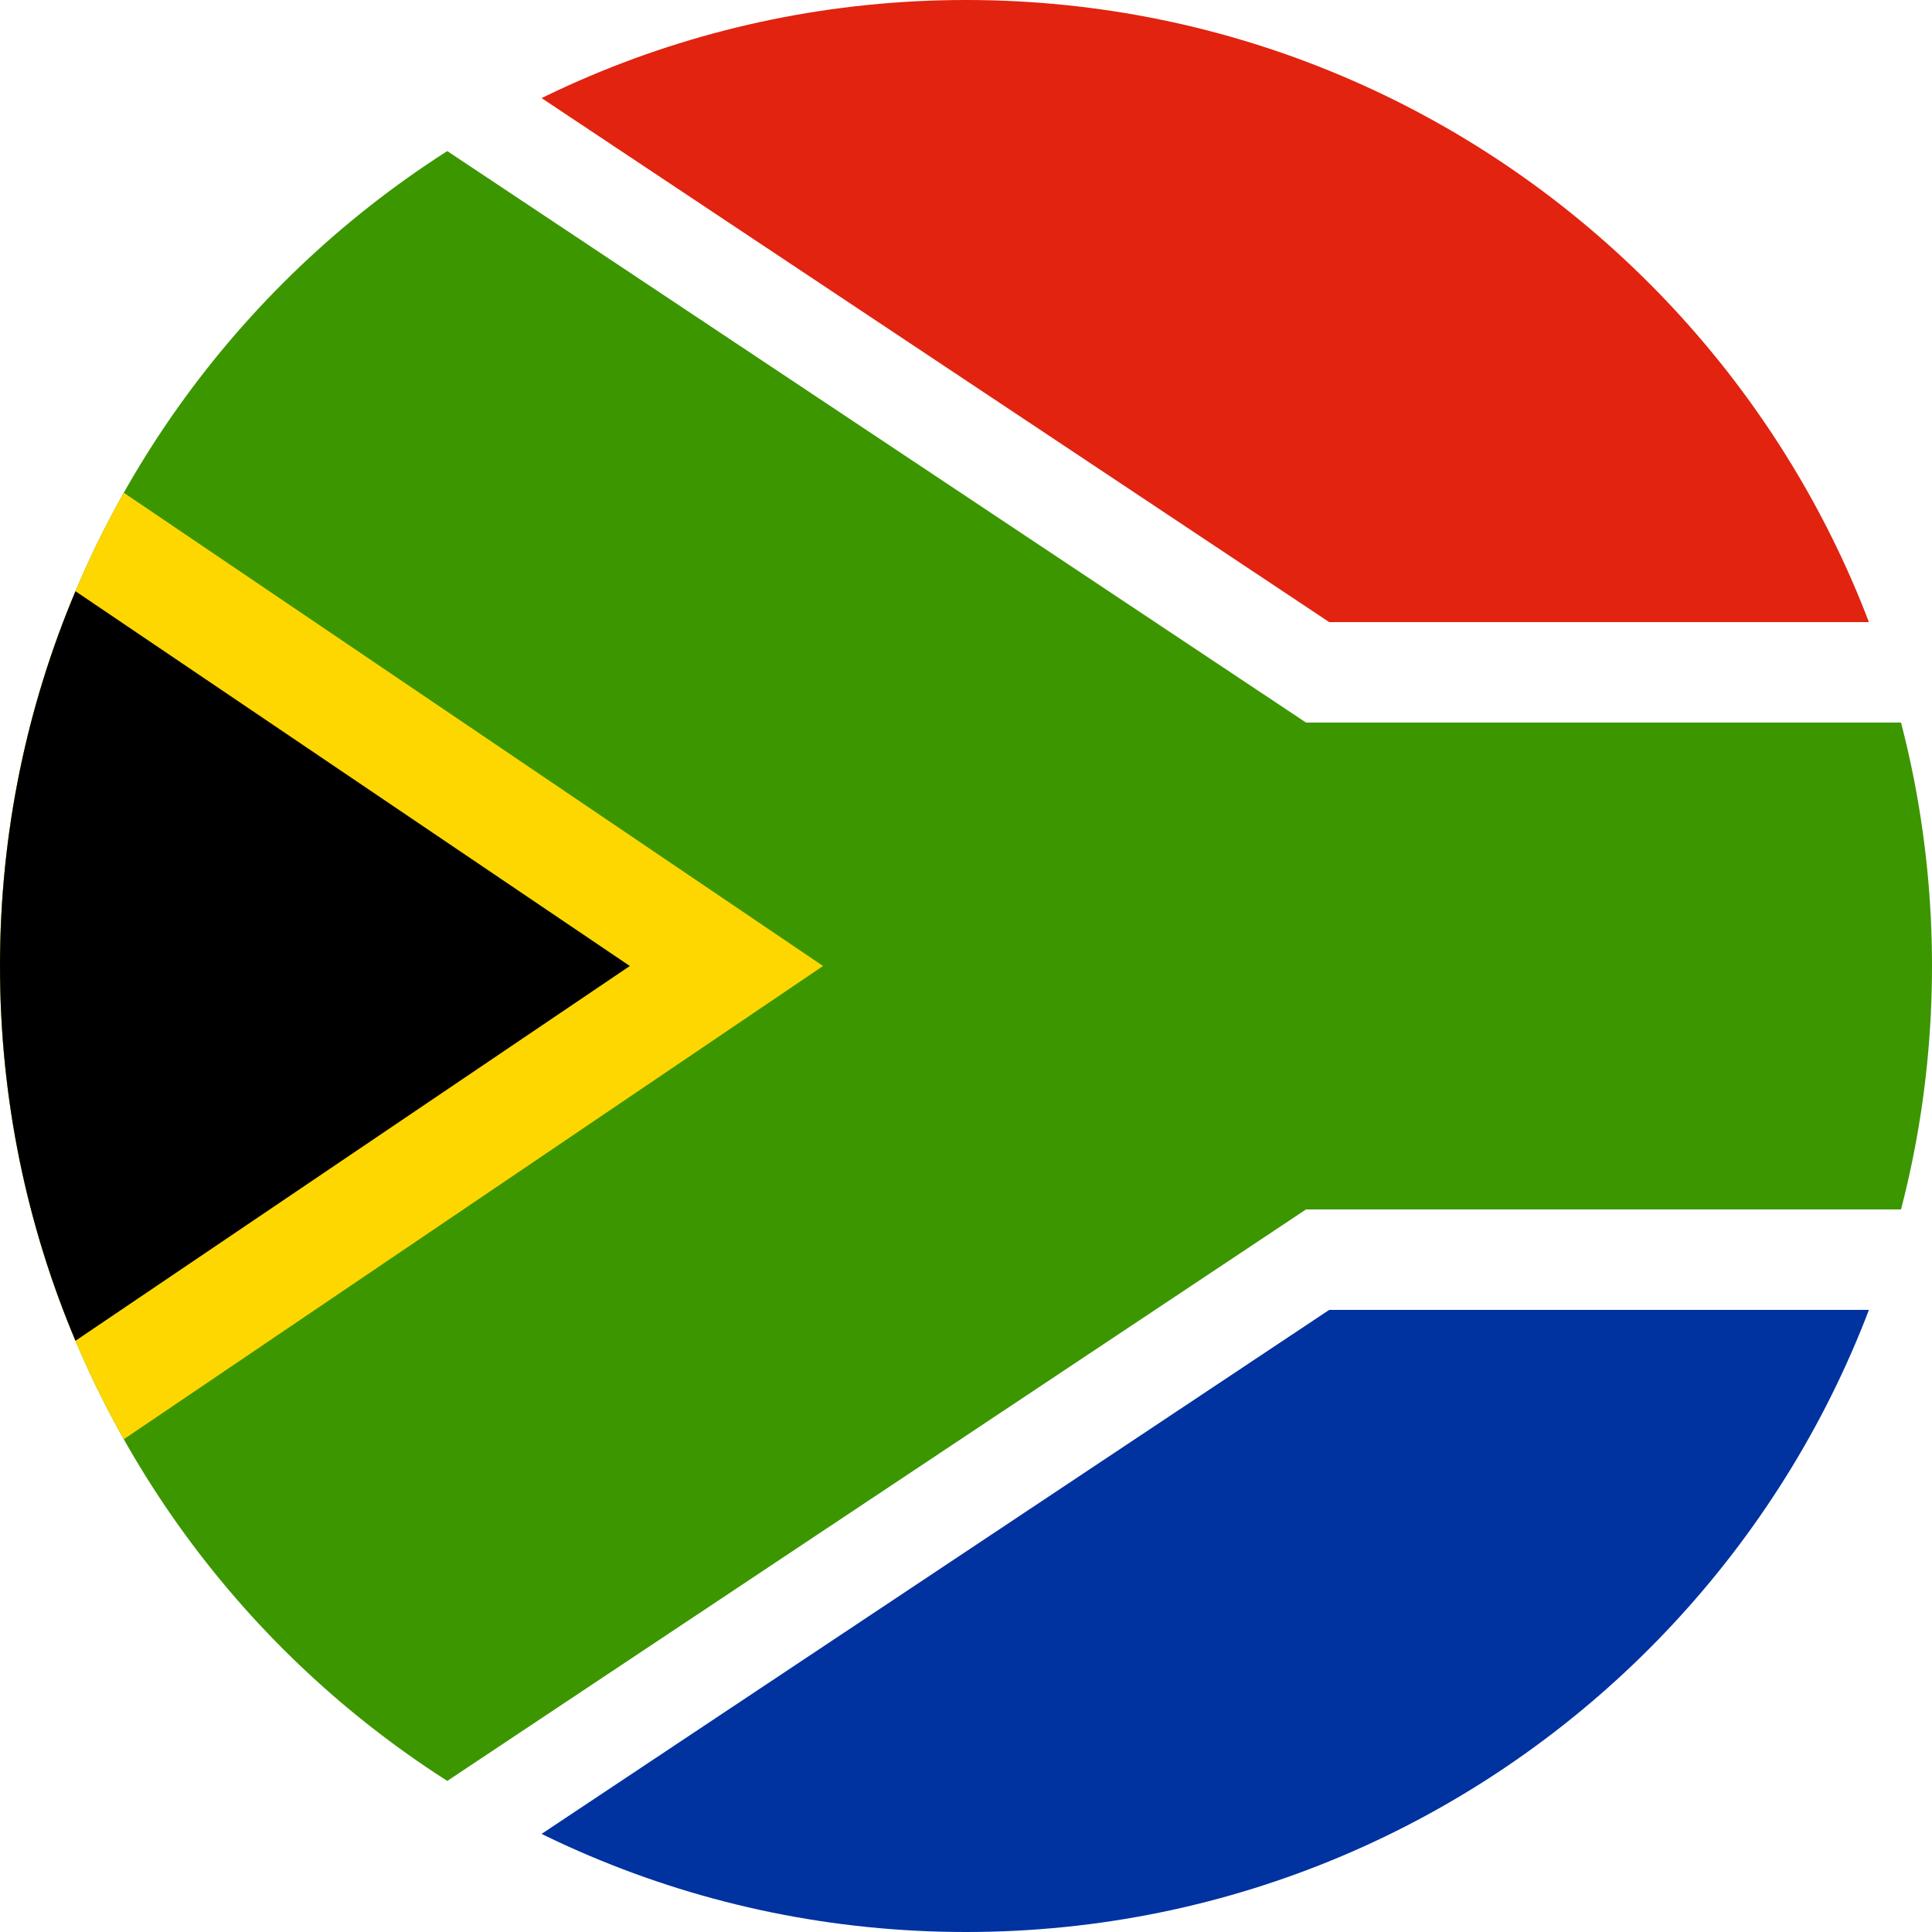 <?xml version="1.0" encoding="utf-8"?>
<!-- Generator: Adobe Illustrator 23.0.1, SVG Export Plug-In . SVG Version: 6.00 Build 0)  -->
<svg version="1.1" id="Ebene_1" xmlns="http://www.w3.org/2000/svg" xmlns:xlink="http://www.w3.org/1999/xlink" x="0px" y="0px"
	 viewBox="0 0 50 50" style="enable-background:new 0 0 50 50;" xml:space="preserve">
<style type="text/css">
	.st0{clip-path:url(#SVGID_2_);}
	.st1{fill:#FFFFFF;}
	.st2{fill:#0032A0;}
	.st3{fill:#E1230F;}
	.st4{fill:#3C9600;}
	.st5{fill:#FFD700;}
</style>
<g>
	<defs>
		<path id="SVGID_1_" d="M50,25c0,13.8-11.2,25-25,25S0,38.8,0,25C0,11.2,11.2,0,25,0S50,11.2,50,25z"/>
	</defs>
	<clipPath id="SVGID_2_">
		<use xlink:href="#SVGID_1_"  style="overflow:visible;"/>
	</clipPath>
	<g class="st0">
		<rect x="-5" y="0" class="st1" width="75" height="50"/>
		<polygon class="st2" points="34.4,33.9 10.2,50 70,50 70,33.9 		"/>
		<polygon class="st3" points="10.2,0 34.4,16.1 70,16.1 70,0 		"/>
		<polygon class="st4" points="70,18.7 33.8,18.7 5.7,0 -5,0 -5,50 5.7,50 33.8,31.3 70,31.3 		"/>
		<polygon class="st5" points="-5,42.8 21.3,25 -5,7.2 		"/>
		<polygon points="-5,39.4 16.3,25 -5,10.6 		"/>
	</g>
</g>
</svg>
